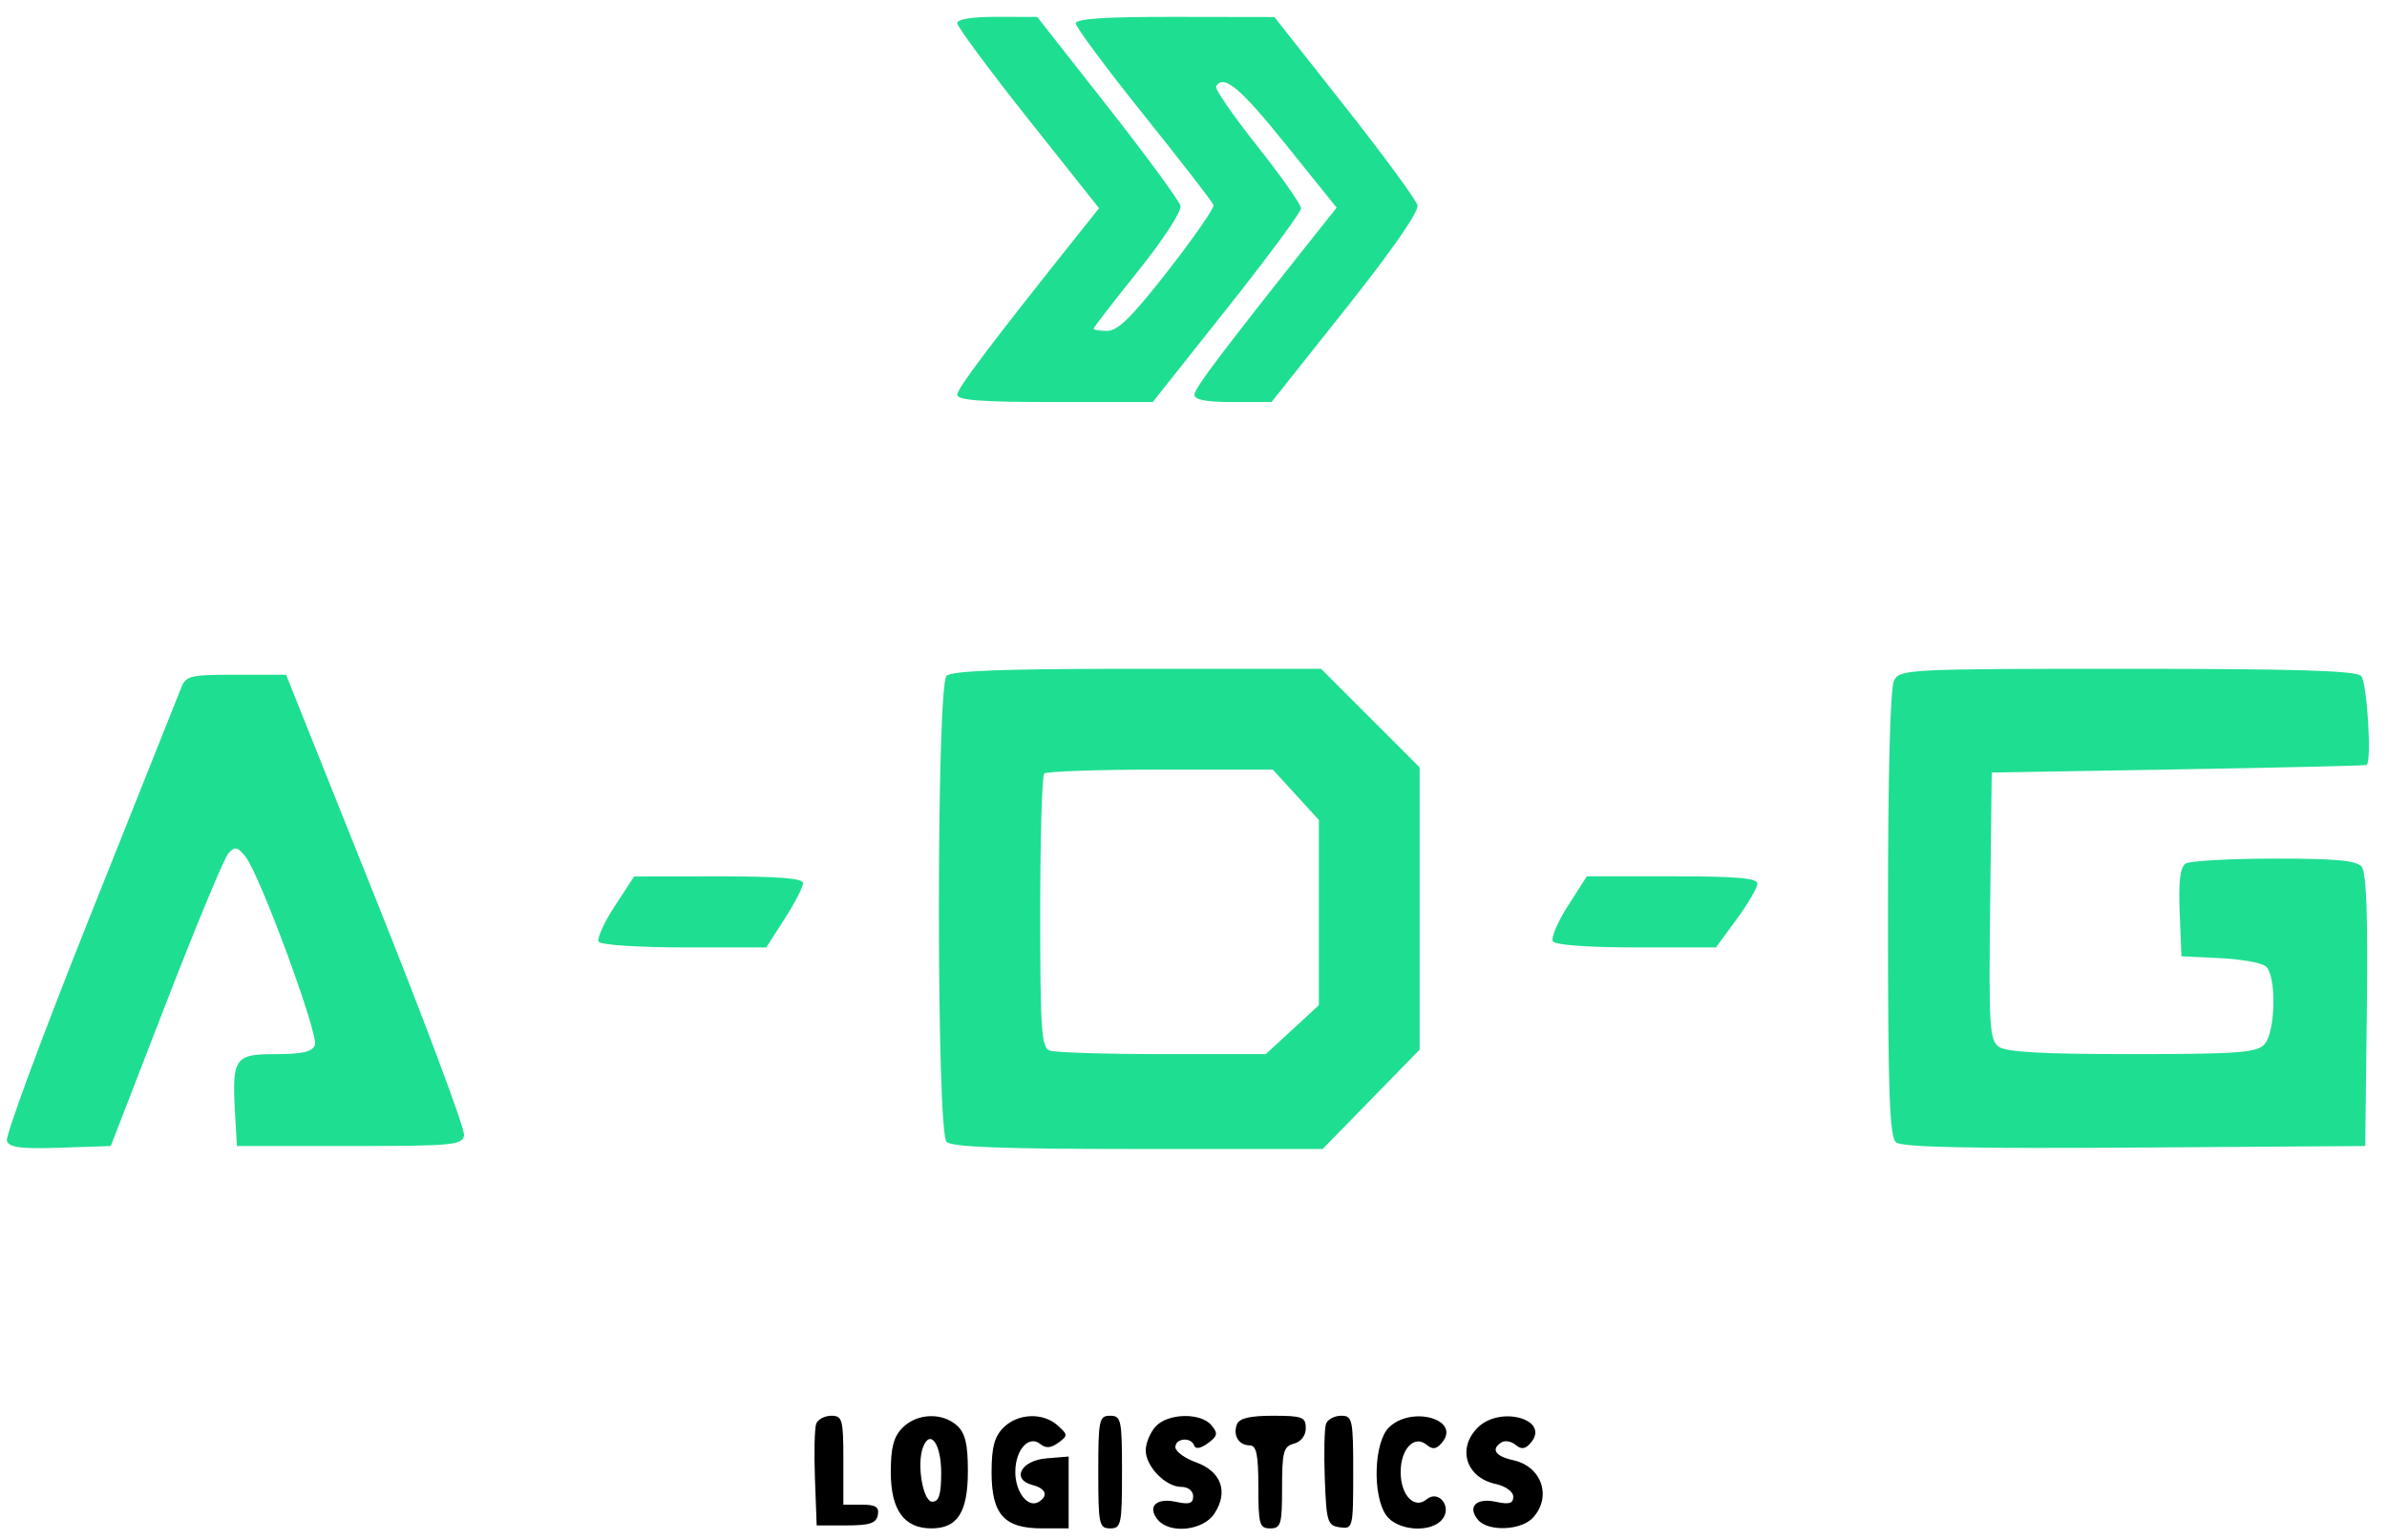 <?xml version="1.0" encoding="UTF-8"?> <svg xmlns="http://www.w3.org/2000/svg" width="124" height="80" viewBox="0 0 124 80" fill="none"><path fill-rule="evenodd" clip-rule="evenodd" d="M49.726 1.203C49.726 1.387 51.383 3.625 53.41 6.178L57.094 10.818L56.104 12.058C51.525 17.797 49.731 20.172 49.728 20.501C49.726 20.794 50.945 20.886 54.804 20.886H59.883L63.732 16.036C65.849 13.368 67.583 11.022 67.585 10.823C67.587 10.624 66.564 9.169 65.312 7.589C64.06 6.01 63.098 4.614 63.174 4.487C63.564 3.837 64.416 4.547 66.808 7.522L69.436 10.788L68.435 12.047C63.489 18.27 62.054 20.17 62.049 20.501C62.046 20.771 62.648 20.886 64.049 20.886H66.054L69.908 16.036C72.31 13.014 73.715 10.989 73.635 10.664C73.564 10.378 71.863 8.06 69.854 5.514L66.202 0.885L61.044 0.877C57.404 0.871 55.885 0.971 55.885 1.217C55.885 1.409 57.477 3.551 59.422 5.976C61.368 8.403 62.996 10.507 63.041 10.654C63.086 10.8 62.025 12.331 60.683 14.055C58.832 16.434 58.07 17.191 57.526 17.191C57.132 17.191 56.809 17.14 56.809 17.077C56.809 17.014 57.852 15.663 59.127 14.074C60.435 12.444 61.392 10.971 61.324 10.694C61.258 10.423 59.556 8.105 57.543 5.542L53.883 0.881L51.804 0.875C50.509 0.871 49.726 0.994 49.726 1.203ZM49.171 35.115C48.641 35.645 48.641 58.791 49.171 59.321C49.443 59.593 52.081 59.691 59.126 59.691H68.711L71.229 57.111L73.748 54.531V47.198V39.866L71.187 37.306L68.626 34.745H59.084C52.072 34.745 49.443 34.843 49.171 35.115ZM98.396 35.341C98.192 35.721 98.077 40.108 98.077 47.468C98.077 56.843 98.156 59.065 98.498 59.349C98.8 59.599 102.311 59.675 110.894 59.618L122.869 59.537L122.952 52.492C123.01 47.555 122.93 45.321 122.683 45.024C122.416 44.702 121.325 44.602 118.135 44.605C115.826 44.608 113.758 44.724 113.538 44.863C113.255 45.043 113.165 45.781 113.23 47.399L113.322 49.682L115.312 49.775C116.407 49.827 117.481 50.017 117.699 50.198C118.279 50.68 118.215 53.676 117.612 54.279C117.203 54.688 116.137 54.763 110.741 54.763C106.115 54.763 104.209 54.657 103.827 54.378C103.353 54.031 103.309 53.306 103.384 47.064L103.467 40.135L113.168 39.97C118.504 39.879 122.904 39.775 122.946 39.739C123.217 39.506 122.959 35.42 122.654 35.115C122.379 34.84 119.254 34.745 110.499 34.745C99.163 34.745 98.703 34.768 98.396 35.341ZM9.406 35.746C9.258 36.127 7.124 41.479 4.663 47.638C2.202 53.798 0.264 59.035 0.357 59.276C0.488 59.617 1.103 59.694 3.139 59.625L5.754 59.537L8.616 52.146C10.19 48.08 11.653 44.561 11.869 44.325C12.201 43.961 12.335 43.987 12.749 44.5C13.493 45.418 16.564 53.752 16.357 54.291C16.222 54.643 15.704 54.763 14.324 54.763C12.181 54.763 12.047 54.96 12.212 57.859L12.307 59.537H18.154C23.541 59.537 24.01 59.493 24.108 58.983C24.167 58.678 22.11 53.169 19.538 46.741L14.861 35.053H12.268C9.863 35.053 9.654 35.104 9.406 35.746ZM54.243 40.186C54.13 40.299 54.037 43.541 54.037 47.391C54.037 53.489 54.1 54.413 54.525 54.576C54.792 54.679 57.429 54.763 60.383 54.763H65.754L67.133 53.492L68.512 52.221V47.41V42.598L67.316 41.289L66.119 39.981H60.283C57.074 39.981 54.355 40.073 54.243 40.186ZM31.93 47.082C31.373 47.932 31.001 48.762 31.101 48.924C31.203 49.09 33.155 49.22 35.545 49.22H39.806L40.762 47.73C41.288 46.911 41.718 46.079 41.718 45.882C41.718 45.627 40.462 45.526 37.33 45.53L32.941 45.535L31.93 47.082ZM81.454 47.053C80.914 47.894 80.562 48.725 80.67 48.901C80.79 49.095 82.483 49.22 85.004 49.22H89.14L90.213 47.757C90.804 46.952 91.29 46.121 91.294 45.909C91.3 45.619 90.214 45.524 86.868 45.524H82.435L81.454 47.053Z" fill="#1EDE91"></path><path fill-rule="evenodd" clip-rule="evenodd" d="M42.402 73.962C42.315 74.189 42.285 75.471 42.335 76.811L42.425 79.247H43.961C45.179 79.247 45.518 79.136 45.601 78.708C45.681 78.29 45.493 78.169 44.758 78.169H43.811V75.86C43.811 73.743 43.759 73.55 43.186 73.55C42.842 73.55 42.489 73.735 42.402 73.962ZM46.891 74.166C46.425 74.632 46.275 75.192 46.275 76.475C46.275 78.445 46.964 79.401 48.383 79.401C49.745 79.401 50.279 78.563 50.279 76.422C50.279 75.018 50.142 74.446 49.715 74.059C48.952 73.368 47.639 73.417 46.891 74.166ZM52.127 74.166C51.66 74.632 51.511 75.192 51.511 76.475C51.511 78.673 52.162 79.401 54.128 79.401H55.514V77.535V75.668L54.362 75.764C53.03 75.874 52.518 76.856 53.64 77.149C54.335 77.331 54.473 77.707 53.961 78.024C53.407 78.366 52.743 77.521 52.743 76.475C52.743 75.315 53.453 74.529 54.052 75.026C54.323 75.251 54.598 75.23 54.974 74.955C55.48 74.585 55.479 74.537 54.948 74.057C54.187 73.368 52.874 73.419 52.127 74.166ZM57.054 76.475C57.054 79.196 57.097 79.401 57.67 79.401C58.243 79.401 58.286 79.196 58.286 76.475C58.286 73.755 58.243 73.55 57.67 73.55C57.097 73.55 57.054 73.755 57.054 76.475ZM60.028 74.113C59.747 74.423 59.518 74.977 59.518 75.345C59.518 76.183 60.551 77.246 61.366 77.246C61.722 77.246 61.982 77.451 61.982 77.732C61.982 78.109 61.78 78.174 61.087 78.022C60.063 77.797 59.581 78.273 60.145 78.953C60.771 79.707 62.507 79.518 63.086 78.633C63.825 77.506 63.446 76.445 62.135 75.971C61.542 75.757 61.058 75.402 61.058 75.182C61.058 74.708 61.883 74.639 62.036 75.1C62.102 75.298 62.371 75.252 62.744 74.98C63.255 74.606 63.283 74.466 62.933 74.045C62.375 73.373 60.661 73.413 60.028 74.113ZM64.255 73.997C64.035 74.569 64.355 75.09 64.926 75.09C65.27 75.09 65.369 75.574 65.369 77.246C65.369 79.196 65.428 79.401 65.985 79.401C66.542 79.401 66.601 79.196 66.601 77.281C66.601 75.42 66.677 75.142 67.217 75C67.586 74.904 67.833 74.58 67.833 74.195C67.833 73.618 67.653 73.55 66.13 73.55C64.924 73.55 64.376 73.681 64.255 73.997ZM68.888 73.962C68.8 74.189 68.77 75.471 68.82 76.811C68.905 79.071 68.961 79.254 69.604 79.346C70.281 79.442 70.297 79.377 70.297 76.497C70.297 73.74 70.257 73.55 69.671 73.55C69.327 73.55 68.975 73.735 68.888 73.962ZM72.145 74.166C71.369 74.942 71.287 77.686 72.008 78.717C72.575 79.526 74.319 79.66 74.917 78.939C75.455 78.29 74.74 77.369 74.106 77.895C73.469 78.424 72.761 77.676 72.761 76.475C72.761 75.275 73.469 74.528 74.106 75.056C74.426 75.322 74.619 75.294 74.913 74.939C75.914 73.734 73.306 73.005 72.145 74.166ZM76.764 74.166C75.682 75.249 76.156 76.755 77.686 77.091C78.213 77.207 78.612 77.493 78.612 77.756C78.612 78.106 78.395 78.171 77.718 78.022C76.694 77.797 76.212 78.273 76.775 78.953C77.301 79.585 79.029 79.516 79.642 78.838C80.627 77.75 80.087 76.184 78.615 75.86C77.671 75.653 77.432 75.285 78.01 74.927C78.187 74.818 78.515 74.881 78.739 75.067C79.042 75.319 79.246 75.285 79.533 74.939C80.534 73.734 77.925 73.005 76.764 74.166ZM47.949 75.186C47.611 76.064 47.944 78.015 48.431 78.015C48.779 78.015 48.893 77.642 48.893 76.501C48.893 75.01 48.322 74.214 47.949 75.186Z" fill="black"></path></svg> 